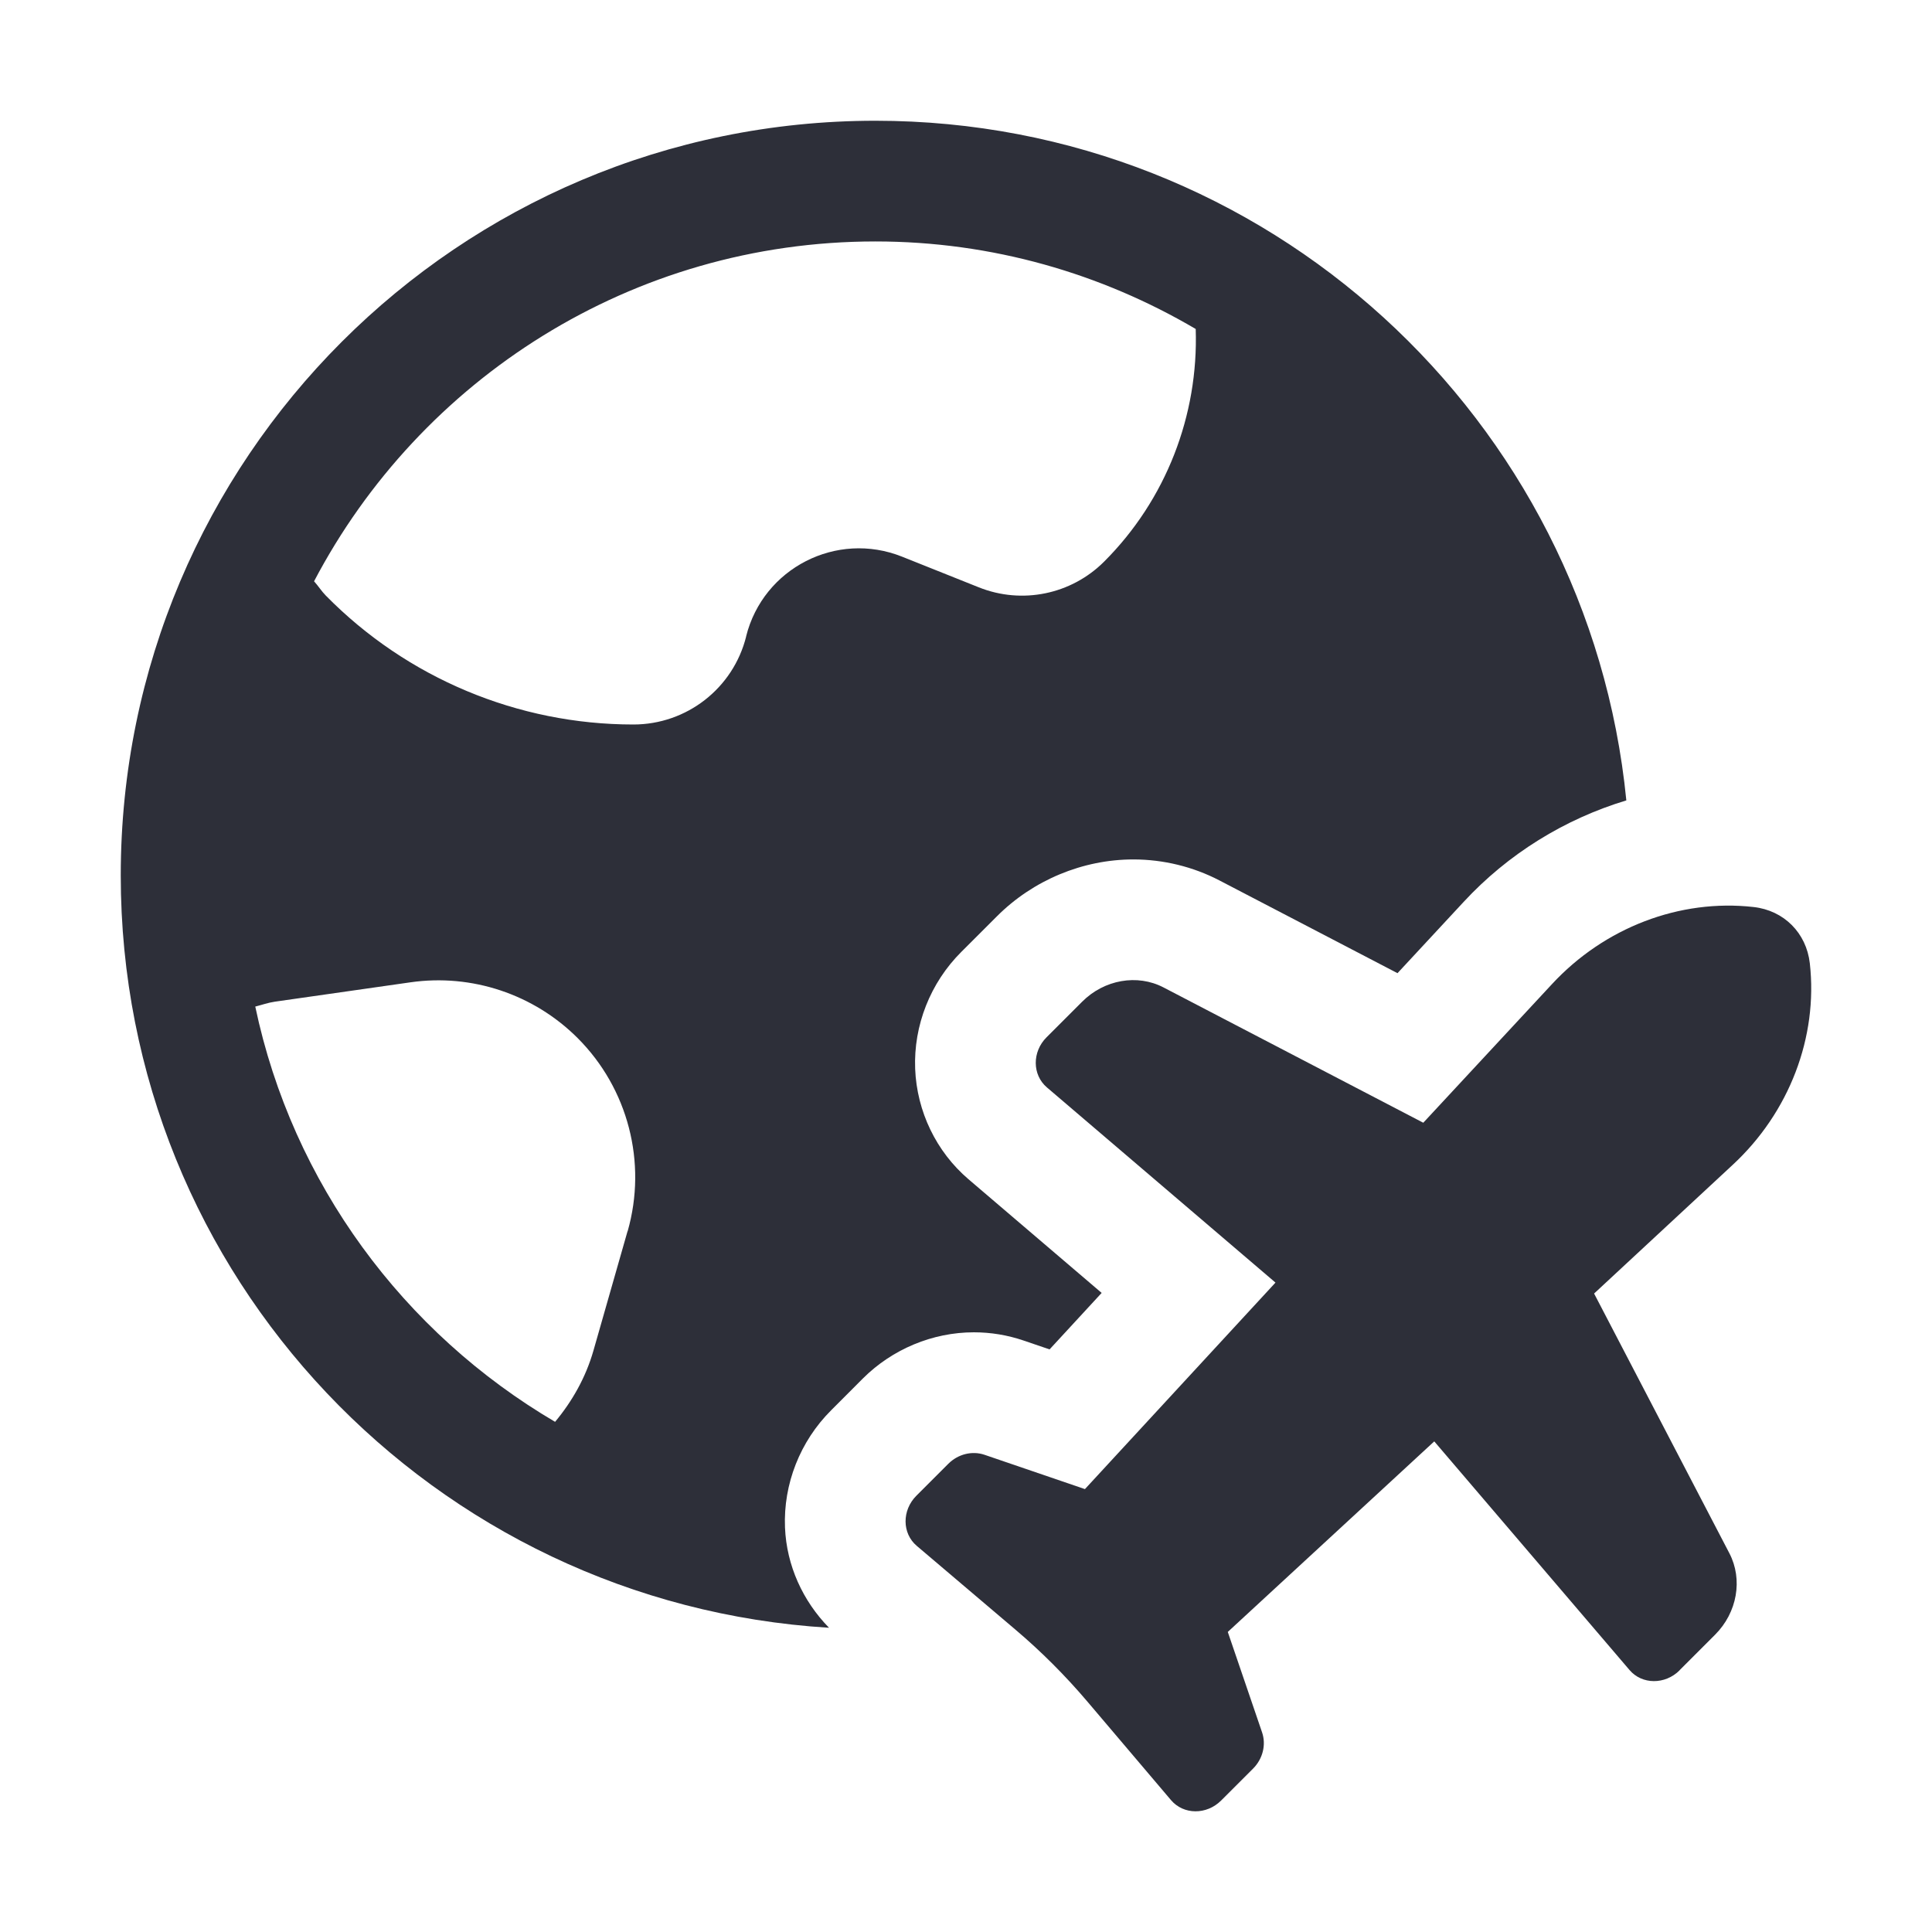 <?xml version="1.0" encoding="UTF-8"?>
<svg xmlns="http://www.w3.org/2000/svg" width="70" height="70" viewBox="0 0 70 70" fill="none">
  <path d="M28.442 55.346C28.378 53.769 28.989 52.22 30.113 51.098L31.264 49.945C32.329 48.882 33.792 48.272 35.284 48.272C35.899 48.272 36.503 48.372 37.083 48.569L38.028 48.891L39.915 46.845L35.09 42.726C33.922 41.727 33.219 40.27 33.158 38.727C33.097 37.155 33.707 35.61 34.829 34.49L36.118 33.202C37.428 31.889 39.231 31.139 41.064 31.139C42.149 31.139 43.227 31.402 44.183 31.9L50.634 35.26L53.021 32.688C54.644 30.931 56.698 29.673 58.925 29C57.56 15.175 45.903 4.375 31.719 4.375C16.616 4.375 4.375 16.616 4.375 31.719C4.375 46.252 15.722 58.104 30.037 58.977C29.087 58.006 28.499 56.722 28.442 55.346ZM22.737 44.61L21.501 48.937C21.223 49.908 20.733 50.77 20.112 51.516C14.632 48.296 10.598 42.884 9.249 36.47C9.485 36.411 9.713 36.328 9.957 36.293L14.873 35.591C17.095 35.273 19.337 36.022 20.926 37.608C22.757 39.438 23.452 42.12 22.741 44.61H22.737ZM27.035 23.061C26.567 24.935 24.883 26.25 22.949 26.25C18.76 26.25 14.744 24.568 11.806 21.58C11.648 21.42 11.53 21.227 11.379 21.061C15.221 13.746 22.881 8.748 31.717 8.748C35.956 8.748 39.915 9.916 43.323 11.92C43.426 15.052 42.245 18.11 40.005 20.348C38.813 21.54 37.028 21.906 35.464 21.28L32.683 20.169C30.314 19.222 27.652 20.582 27.033 23.058L27.035 23.061Z" fill="#2D2F39"></path>
  <path d="M60.852 60.517L62.142 59.227C62.943 58.426 63.153 57.227 62.659 56.278L57.757 46.867L62.773 42.21C64.827 40.311 65.874 37.577 65.573 34.902C65.448 33.801 64.634 32.985 63.534 32.863C60.858 32.561 58.124 33.609 56.225 35.663L51.568 40.679L42.157 35.777C41.208 35.282 40.009 35.492 39.209 36.293L37.918 37.584C37.393 38.108 37.398 38.942 37.929 39.397L46.213 46.471L39.309 53.953L35.672 52.71C35.223 52.557 34.711 52.684 34.359 53.036L33.202 54.193C32.675 54.72 32.681 55.556 33.215 56.009L36.789 59.043C37.728 59.839 38.598 60.71 39.395 61.648L42.429 65.223C42.882 65.756 43.717 65.763 44.244 65.236L45.402 64.079C45.754 63.726 45.881 63.215 45.727 62.766L44.485 59.128L51.966 52.224L59.041 60.508C59.493 61.04 60.329 61.044 60.854 60.52L60.852 60.517Z" fill="#2D2F39"></path>
</svg>
